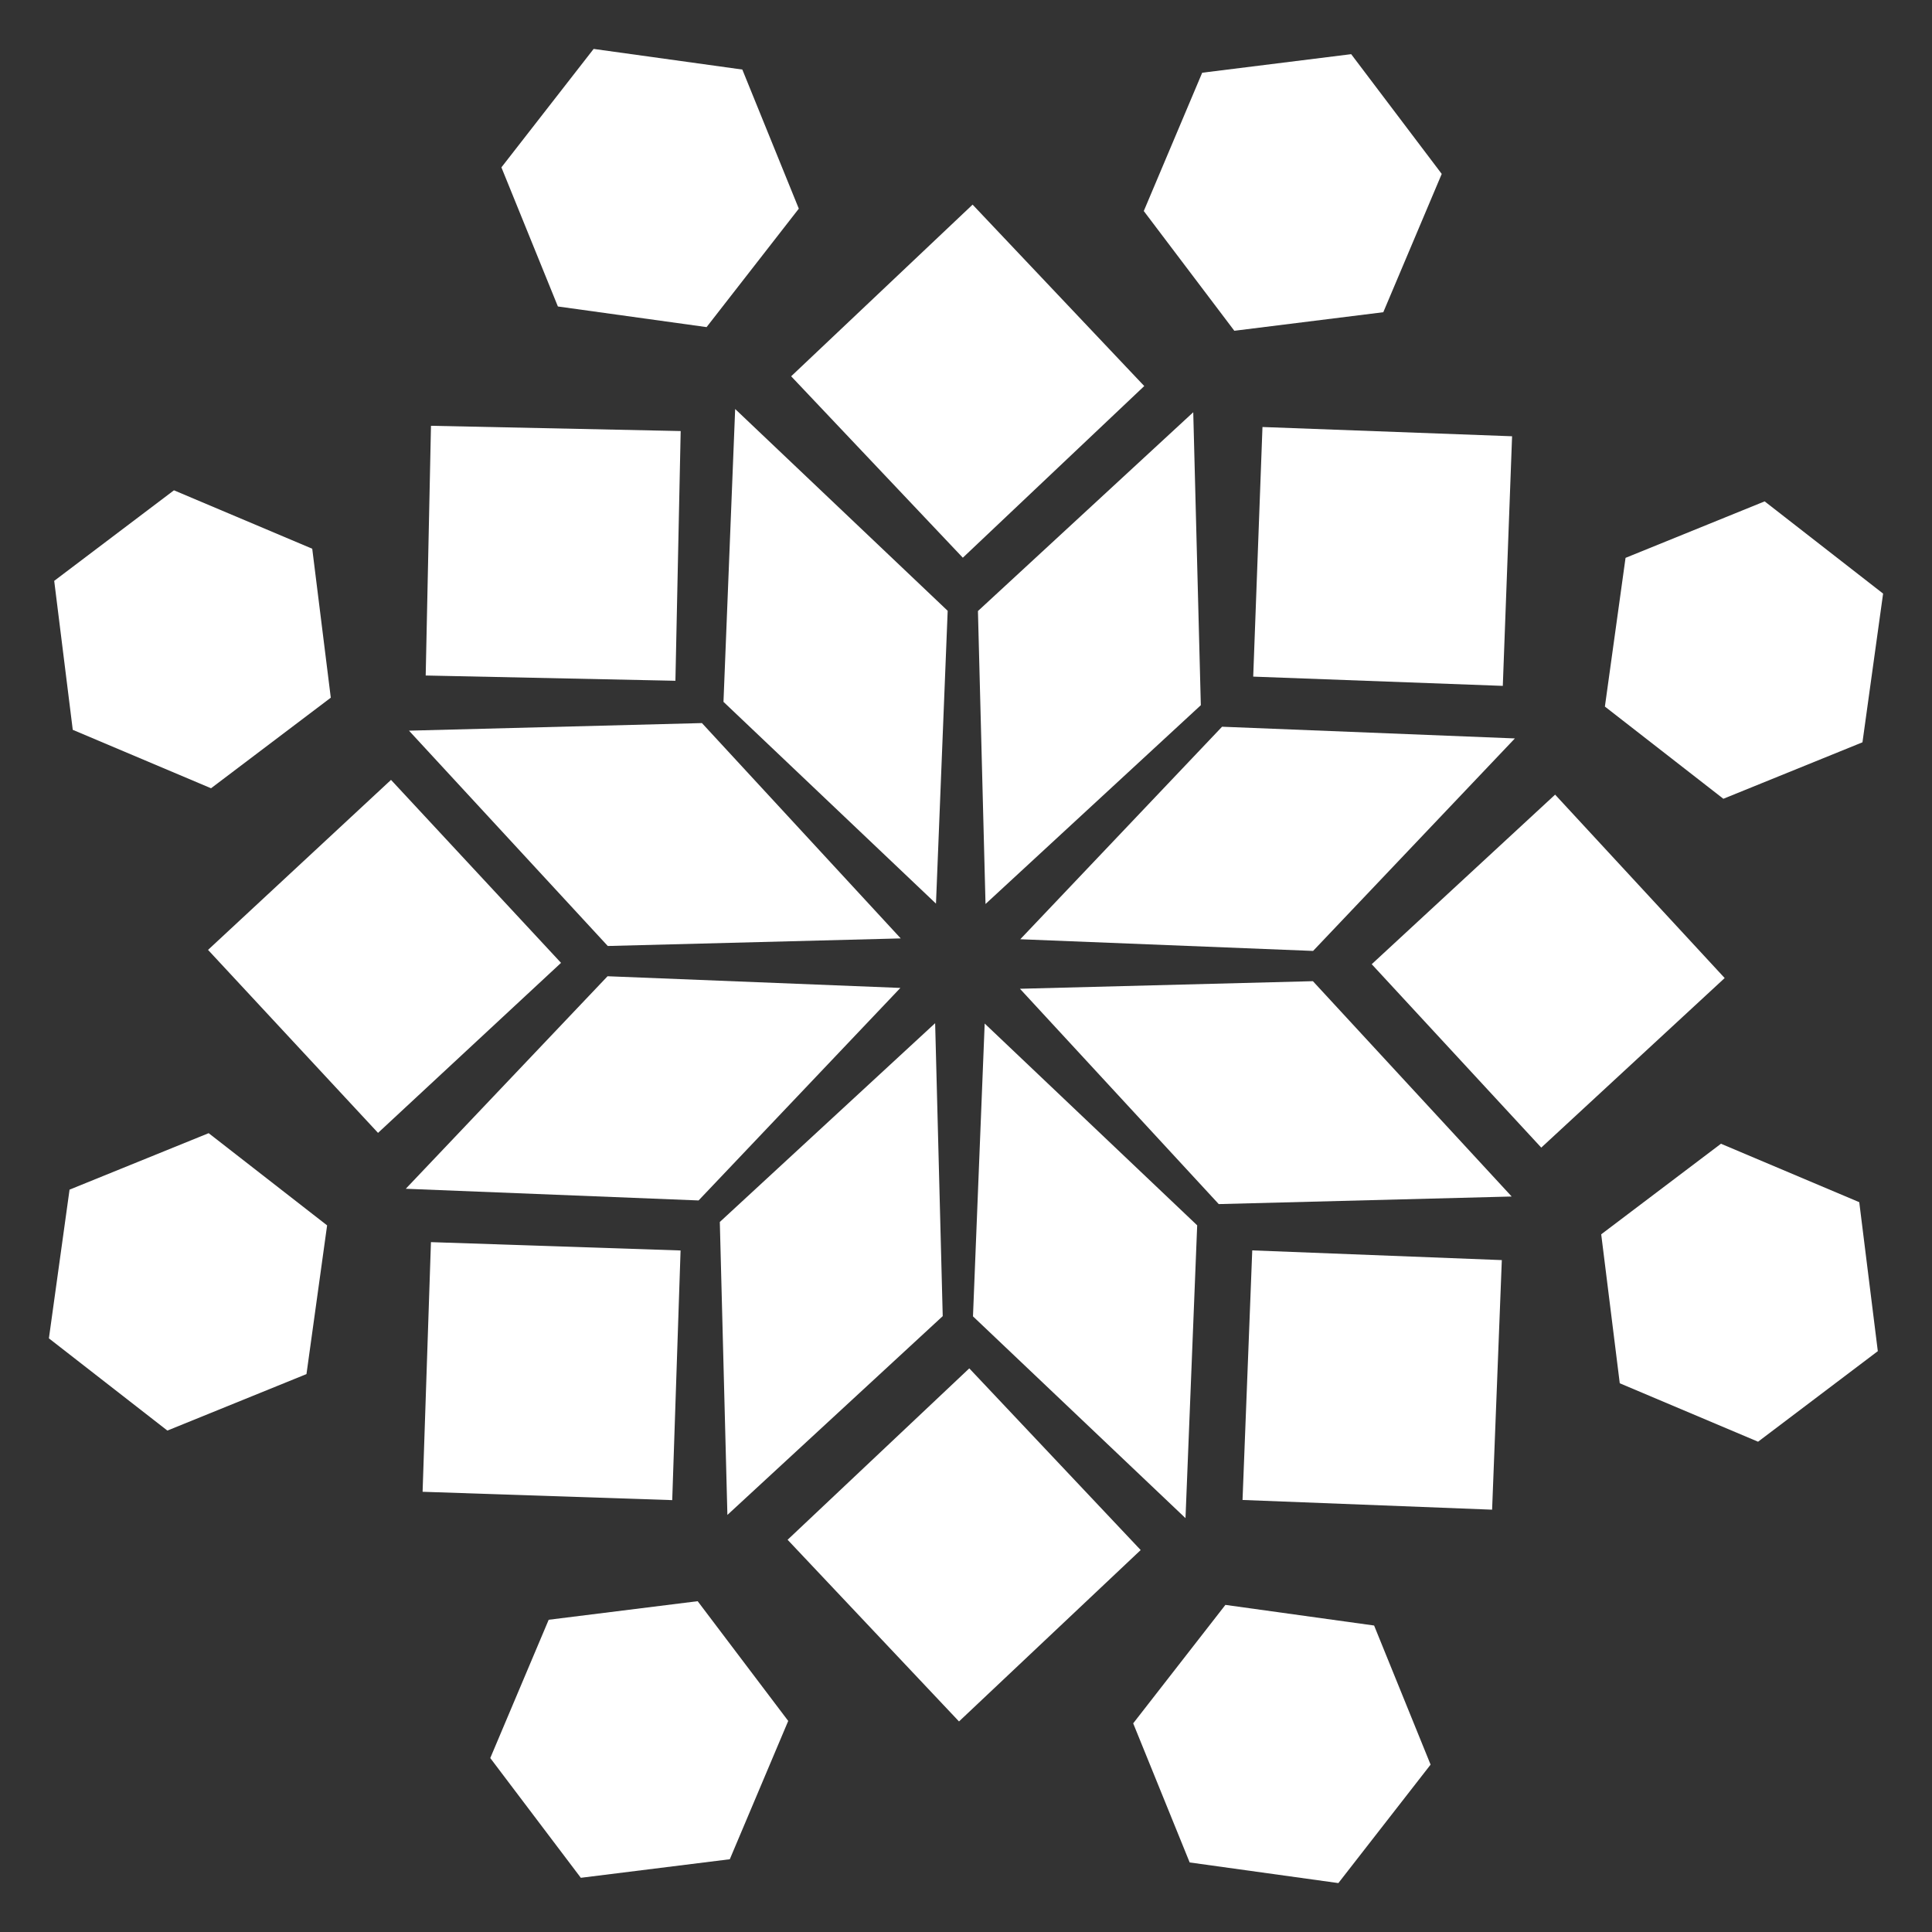 <svg width="106" height="106" viewBox="0 0 106 106" fill="none" xmlns="http://www.w3.org/2000/svg">
<rect x="0" y="0" width="106" height="106" fill="#333333" stroke="none"/>
<path fill-rule="evenodd" clip-rule="evenodd" d="M65.468 22.618L65.884 38.691L54.071 49.598L53.655 33.525L65.468 22.618Z" fill="white"/>
<path fill-rule="evenodd" clip-rule="evenodd" d="M83.115 40.514L72.043 52.173L55.978 51.532L67.049 39.872L83.115 40.514Z" fill="white"/>
<path fill-rule="evenodd" clip-rule="evenodd" d="M82.961 23.936L82.452 37.631L68.758 37.123L69.266 23.428L82.961 23.936Z" fill="white"/>
<path fill-rule="evenodd" clip-rule="evenodd" d="M74.133 2.972L79.101 9.542L75.895 17.13L67.722 18.148L62.754 11.578L65.959 3.99L74.133 2.972Z" fill="white"/>
<path fill-rule="evenodd" clip-rule="evenodd" d="M103.317 32.568L102.185 40.727L94.553 43.825L88.053 38.766L89.186 30.607L96.818 27.508L103.317 32.568Z" fill="white"/>
<path fill-rule="evenodd" clip-rule="evenodd" d="M94.625 53.661L84.562 62.964L75.26 52.901L85.322 43.598L94.625 53.661Z" fill="white"/>
<path fill-rule="evenodd" clip-rule="evenodd" d="M40.335 22.441L51.995 33.512L51.353 49.578L39.694 38.507L40.335 22.441Z" fill="white"/>
<path fill-rule="evenodd" clip-rule="evenodd" d="M22.439 40.088L38.512 39.672L49.419 51.486L33.346 51.902L22.439 40.088Z" fill="white"/>
<path fill-rule="evenodd" clip-rule="evenodd" d="M23.646 23.361L37.346 23.65L37.057 37.351L23.356 37.062L23.646 23.361Z" fill="white"/>
<path fill-rule="evenodd" clip-rule="evenodd" d="M32.57 2.684L40.728 3.816L43.827 11.448L38.767 17.947L30.609 16.815L27.51 9.183L32.57 2.684Z" fill="white"/>
<path fill-rule="evenodd" clip-rule="evenodd" d="M2.974 31.869L9.544 26.901L17.131 30.106L18.149 38.279L11.579 43.248L3.992 40.042L2.974 31.869Z" fill="white"/>
<path fill-rule="evenodd" clip-rule="evenodd" d="M22.263 65.222L33.334 53.562L49.399 54.203L38.328 65.863L22.263 65.222Z" fill="white"/>
<path fill-rule="evenodd" clip-rule="evenodd" d="M39.909 83.117L39.493 67.044L51.307 56.137L51.723 72.21L39.909 83.117Z" fill="white"/>
<path fill-rule="evenodd" clip-rule="evenodd" d="M23.186 81.847L23.644 68.15L37.34 68.608L36.882 82.305L23.186 81.847Z" fill="white"/>
<path fill-rule="evenodd" clip-rule="evenodd" d="M2.683 73.429L3.816 65.27L11.448 62.172L17.947 67.231L16.815 75.39L9.183 78.489L2.683 73.429Z" fill="white"/>
<path fill-rule="evenodd" clip-rule="evenodd" d="M31.867 103.026L26.899 96.456L30.104 88.869L38.278 87.85L43.246 94.42L40.041 102.008L31.867 103.026Z" fill="white"/>
<path fill-rule="evenodd" clip-rule="evenodd" d="M65.043 83.294L53.383 72.223L54.025 56.157L65.684 67.228L65.043 83.294Z" fill="white"/>
<path fill-rule="evenodd" clip-rule="evenodd" d="M82.939 65.647L66.867 66.063L55.96 54.249L72.033 53.833L82.939 65.647Z" fill="white"/>
<path fill-rule="evenodd" clip-rule="evenodd" d="M81.865 82.829L68.172 82.296L68.705 68.603L82.398 69.136L81.865 82.829Z" fill="white"/>
<path fill-rule="evenodd" clip-rule="evenodd" d="M73.43 103.316L65.272 102.184L62.173 94.552L67.232 88.053L75.391 89.185L78.49 96.817L73.43 103.316Z" fill="white"/>
<path fill-rule="evenodd" clip-rule="evenodd" d="M103.027 74.132L96.457 79.1L88.869 75.894L87.851 67.721L94.421 62.752L102.009 65.958L103.027 74.132Z" fill="white"/>
<path fill-rule="evenodd" clip-rule="evenodd" d="M52.616 94.448L43.212 84.48L53.18 75.076L62.584 85.044L52.616 94.448Z" fill="white"/>
<path fill-rule="evenodd" clip-rule="evenodd" d="M11.414 52.116L21.453 42.789L30.781 52.828L20.741 62.156L11.414 52.116Z" fill="white"/>
<path fill-rule="evenodd" clip-rule="evenodd" d="M53.362 11.227L62.78 21.181L52.826 30.599L43.407 20.645L53.362 11.227Z" fill="white"/>
</svg>
